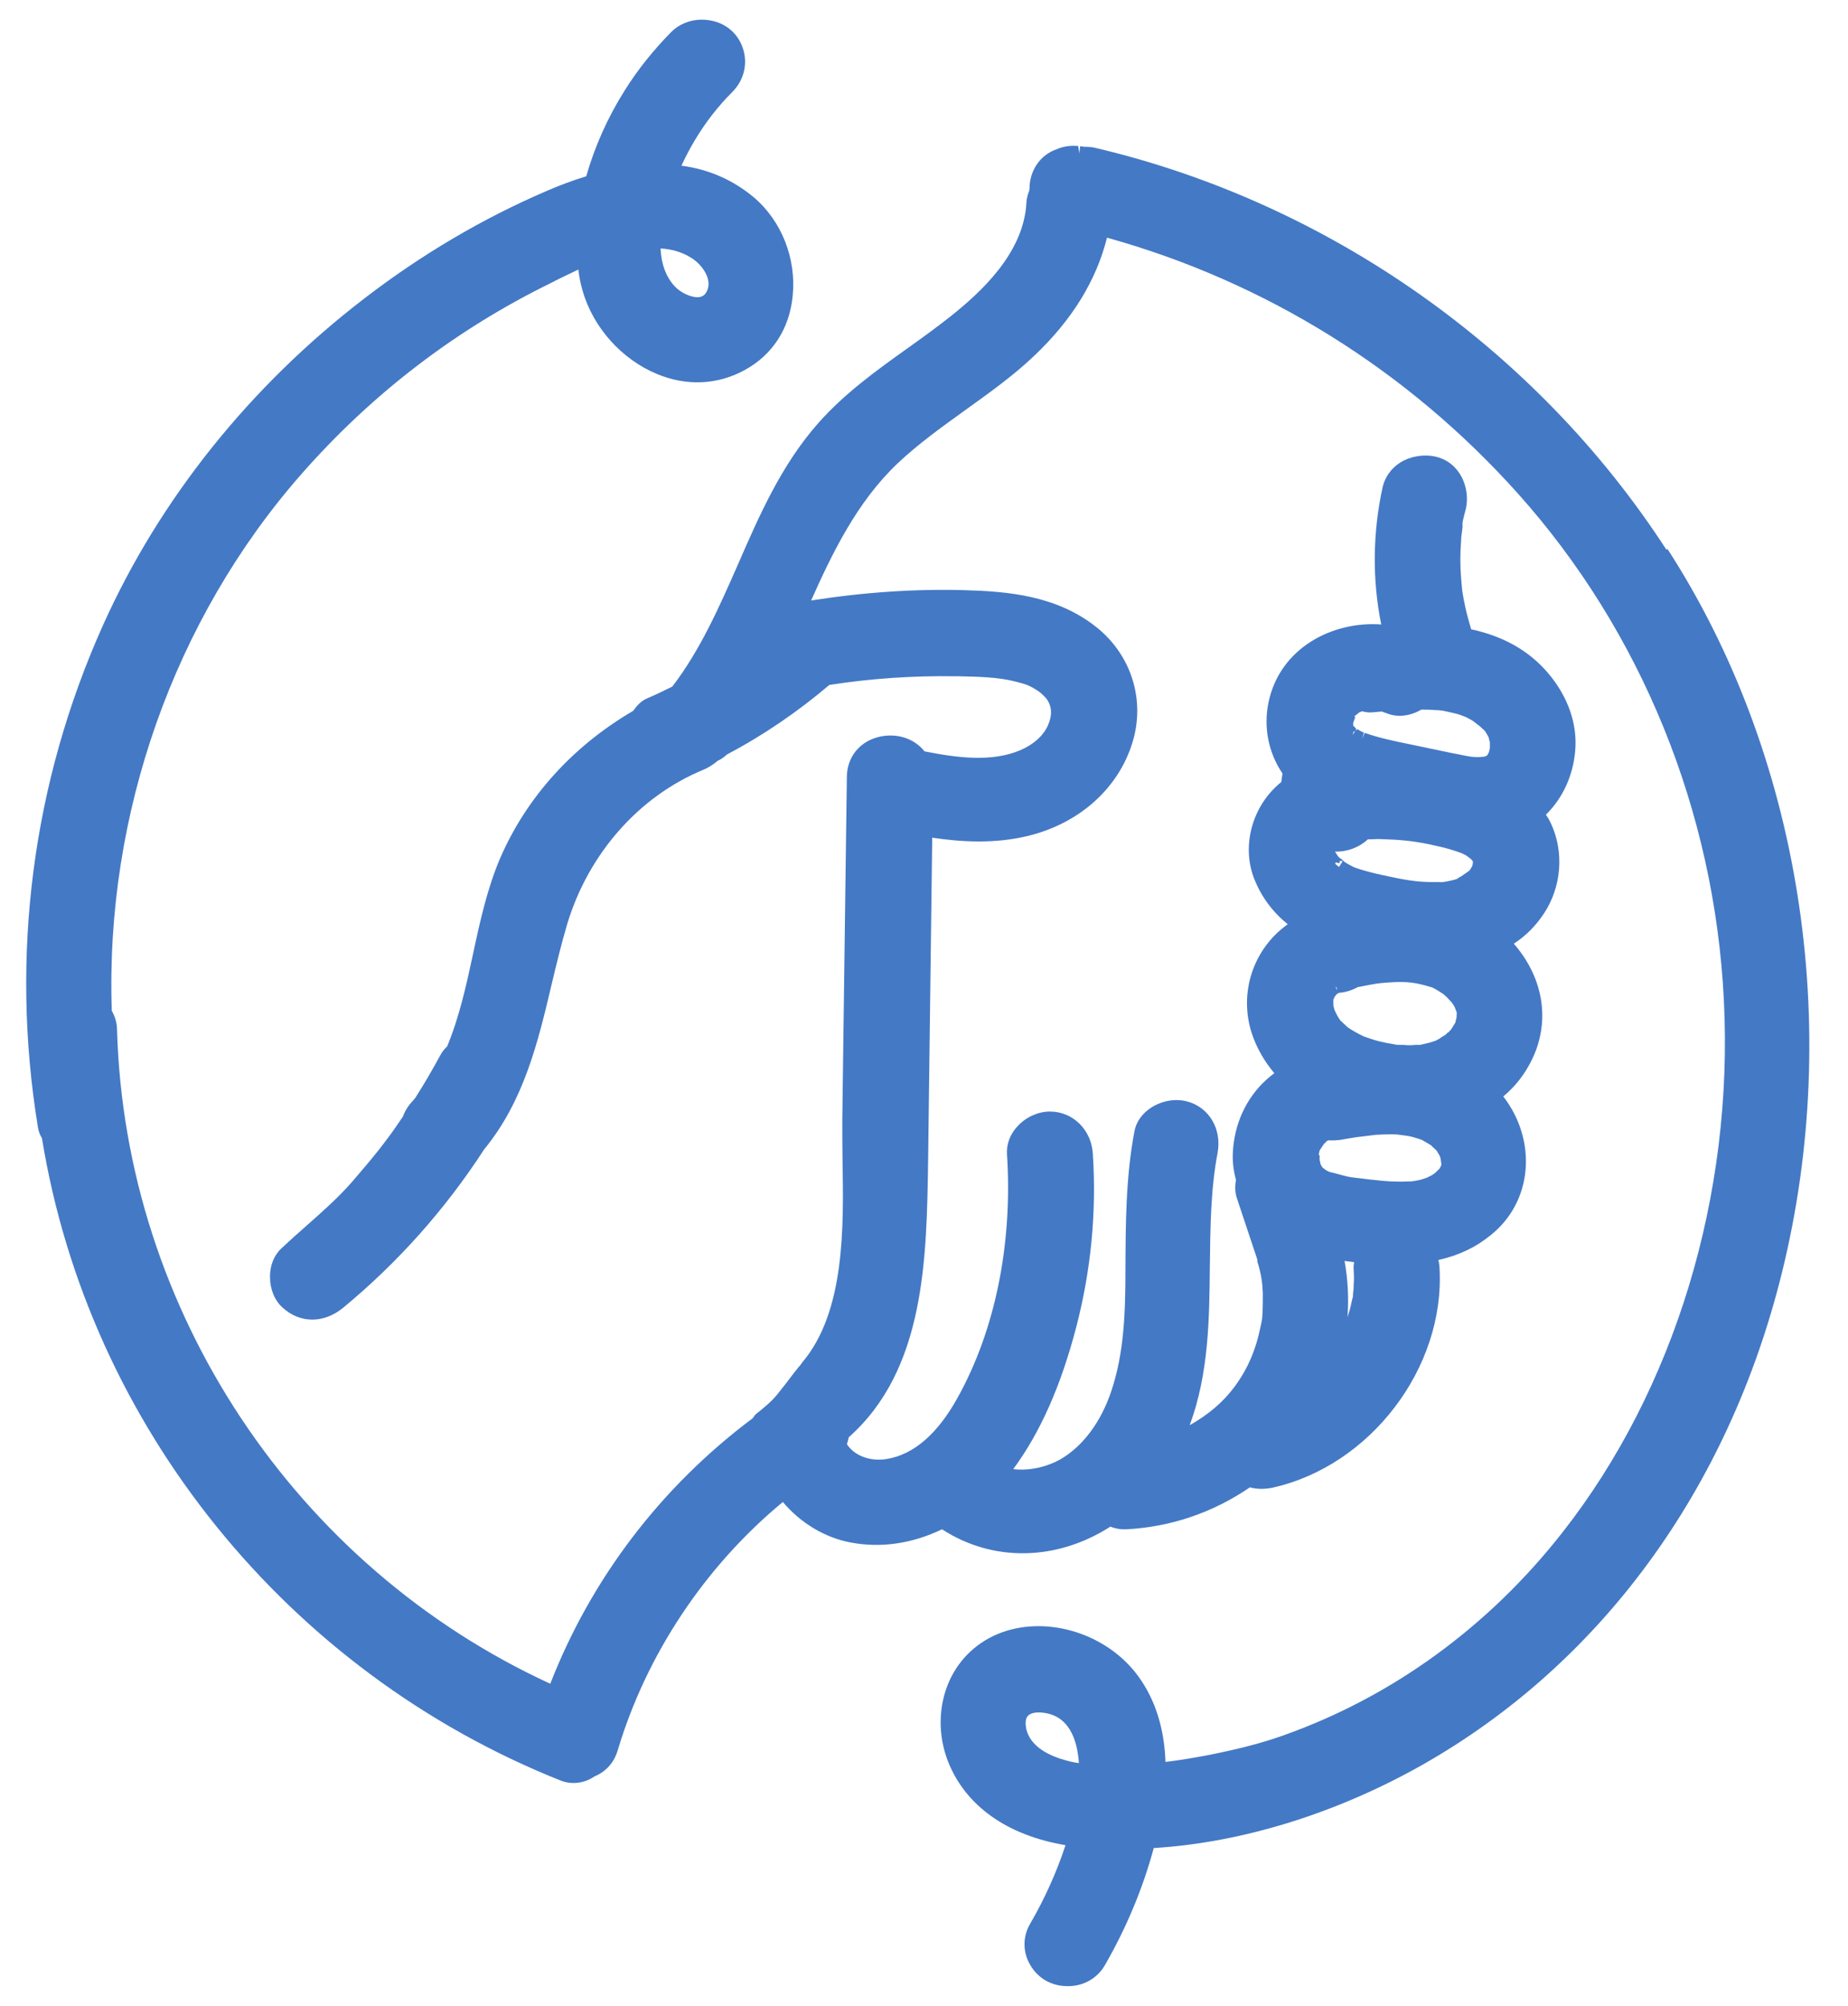 <?xml version="1.0" encoding="UTF-8"?> <svg xmlns="http://www.w3.org/2000/svg" width="47" height="51" viewBox="0 0 47 51" fill="none"><path d="M42.385 13.982C39.081 8.884 33.794 5.159 27.867 3.762C27.776 3.738 27.678 3.732 27.574 3.732H27.568C27.538 3.726 27.501 3.719 27.471 3.719L27.452 3.902L27.422 3.713C27.422 3.713 27.367 3.707 27.312 3.707C27.154 3.707 27.001 3.738 26.879 3.793C26.459 3.933 26.184 4.335 26.184 4.793C26.178 4.823 26.172 4.848 26.184 4.829C26.154 4.902 26.111 5.018 26.105 5.159C26.032 6.439 24.953 7.427 24.154 8.061C23.806 8.335 23.434 8.604 23.074 8.86C22.288 9.421 21.477 10.006 20.818 10.75C19.873 11.817 19.312 13.104 18.77 14.348C18.3 15.415 17.818 16.518 17.099 17.457C16.885 17.561 16.678 17.665 16.459 17.756C16.3 17.823 16.184 17.957 16.105 18.073C14.562 18.976 13.398 20.268 12.727 21.805C12.398 22.567 12.209 23.421 12.032 24.25C11.861 25.049 11.678 25.872 11.373 26.604C11.3 26.677 11.239 26.75 11.196 26.835C11.007 27.183 10.8 27.543 10.562 27.915L10.495 27.994C10.385 28.11 10.3 28.244 10.251 28.384C10.135 28.555 10.02 28.726 9.898 28.89C9.831 28.982 9.757 29.073 9.69 29.165L9.623 29.25C9.422 29.506 9.209 29.75 8.965 30.037C8.611 30.445 8.196 30.811 7.788 31.171C7.574 31.36 7.361 31.549 7.154 31.744C6.965 31.921 6.861 32.189 6.867 32.476C6.867 32.781 6.989 33.073 7.19 33.25C7.635 33.653 8.233 33.652 8.721 33.256C10.111 32.11 11.324 30.75 12.312 29.226C13.324 27.994 13.684 26.494 14.026 25.043C14.148 24.53 14.276 24 14.428 23.488C14.965 21.707 16.251 20.25 17.873 19.579C18.007 19.524 18.135 19.445 18.257 19.341C18.343 19.305 18.416 19.25 18.489 19.183C19.416 18.695 20.288 18.098 21.093 17.415C22.148 17.25 23.233 17.177 24.324 17.195H24.392C24.879 17.207 25.385 17.213 25.849 17.335C26.105 17.402 26.184 17.427 26.398 17.567C26.477 17.616 26.605 17.744 26.635 17.793C26.757 17.982 26.763 18.189 26.654 18.439C26.538 18.701 26.294 18.927 25.953 19.073C25.215 19.39 24.312 19.262 23.513 19.104C23.245 18.762 22.764 18.616 22.3 18.75C21.837 18.884 21.544 19.268 21.538 19.75L21.422 28.476C21.422 28.793 21.422 29.134 21.428 29.494C21.459 31.22 21.489 33.36 20.404 34.64L20.373 34.683C20.373 34.683 20.343 34.732 20.318 34.75L20.178 34.927C20.044 35.104 19.916 35.274 19.776 35.445C19.629 35.628 19.453 35.774 19.209 35.969L19.142 36.061C16.812 37.805 15.038 40.134 13.995 42.811C7.501 39.823 3.184 33.323 2.977 26.195C2.977 26.018 2.928 25.848 2.843 25.701C2.672 20.713 4.428 15.744 7.66 12.061C9.452 10.018 11.593 8.378 14.013 7.195L14.129 7.134C14.312 7.043 14.507 6.951 14.709 6.854C14.733 7.055 14.77 7.232 14.818 7.396C15.087 8.329 15.812 9.14 16.715 9.512C17.465 9.823 18.263 9.787 18.952 9.402C19.648 9.018 20.081 8.354 20.16 7.524C20.257 6.579 19.879 5.616 19.172 5.018C18.648 4.579 18.032 4.305 17.331 4.213C17.459 3.933 17.587 3.707 17.678 3.555C17.94 3.116 18.257 2.707 18.623 2.341C18.946 2.018 19.038 1.555 18.861 1.14C18.69 0.744 18.312 0.5 17.843 0.5H17.837C17.55 0.5 17.27 0.616 17.074 0.811C16.623 1.268 16.221 1.768 15.892 2.293C15.459 2.976 15.123 3.732 14.91 4.482C14.574 4.585 14.227 4.713 13.879 4.866C12.276 5.555 10.721 6.47 9.263 7.591C6.355 9.823 4.056 12.695 2.617 15.902C0.824 19.896 0.251 24.305 0.965 28.665C0.977 28.756 1.013 28.848 1.068 28.945C2.257 36.25 7.312 42.506 14.263 45.274C14.544 45.384 14.867 45.342 15.123 45.165C15.416 45.043 15.623 44.811 15.715 44.488C16.446 42.055 17.934 39.823 19.91 38.189C20.361 38.726 20.983 39.098 21.635 39.219C22.398 39.366 23.196 39.25 23.959 38.884C25.245 39.719 26.867 39.695 28.239 38.817C28.367 38.866 28.501 38.89 28.635 38.884C29.77 38.829 30.855 38.457 31.788 37.817C31.965 37.866 32.16 37.866 32.349 37.829C34.849 37.281 36.757 34.774 36.611 32.244C36.611 32.177 36.599 32.104 36.581 32.037C37.099 31.921 37.538 31.713 37.916 31.402C38.434 30.988 38.745 30.396 38.8 29.738C38.855 29.079 38.648 28.415 38.233 27.878C38.495 27.659 38.709 27.402 38.873 27.11C39.453 26.098 39.306 24.921 38.501 23.994C38.818 23.787 39.068 23.53 39.276 23.213C39.715 22.537 39.782 21.665 39.446 20.939C39.41 20.86 39.367 20.787 39.318 20.713C39.745 20.293 40.007 19.726 40.062 19.091C40.123 18.415 39.879 17.713 39.379 17.122C38.898 16.555 38.257 16.183 37.416 16C37.355 15.793 37.306 15.616 37.27 15.451C37.239 15.317 37.215 15.183 37.19 15.03L37.178 14.909C37.172 14.835 37.166 14.762 37.16 14.695C37.135 14.384 37.135 14.073 37.16 13.756C37.16 13.671 37.172 13.585 37.184 13.506L37.196 13.402C37.196 13.402 37.196 13.384 37.196 13.372V13.335C37.196 13.317 37.196 13.305 37.196 13.287C37.209 13.22 37.227 13.14 37.245 13.073C37.257 13.024 37.27 12.976 37.282 12.933C37.398 12.409 37.135 11.75 36.507 11.61C36.209 11.543 35.873 11.598 35.611 11.762C35.379 11.909 35.227 12.128 35.166 12.378C34.91 13.537 34.898 14.744 35.129 15.878C33.904 15.787 32.556 16.463 32.263 17.854C32.129 18.494 32.263 19.146 32.617 19.665L32.587 19.884C31.849 20.476 31.562 21.506 31.904 22.36C32.087 22.811 32.367 23.189 32.751 23.5C31.873 24.122 31.495 25.25 31.843 26.293C31.965 26.652 32.154 26.982 32.41 27.287C32.337 27.341 32.27 27.396 32.209 27.451C31.696 27.915 31.392 28.573 31.355 29.299C31.343 29.518 31.367 29.744 31.434 30C31.404 30.171 31.41 30.329 31.459 30.47L31.977 32.024V32.073C32.026 32.226 32.062 32.378 32.087 32.531L32.105 32.677C32.105 32.75 32.117 32.817 32.117 32.89C32.117 33.049 32.117 33.201 32.111 33.354C32.111 33.421 32.099 33.482 32.099 33.531C32.099 33.549 32.074 33.665 32.062 33.719C31.94 34.329 31.727 34.817 31.392 35.268C31.099 35.658 30.739 35.963 30.257 36.238C30.745 34.921 30.757 33.531 30.77 32.183C30.782 31.238 30.788 30.256 30.965 29.323C31.081 28.713 30.757 28.159 30.196 28.006C29.904 27.927 29.568 27.982 29.294 28.152C29.05 28.305 28.892 28.524 28.849 28.78C28.629 29.951 28.629 31.134 28.623 32.274C28.623 33.396 28.587 34.408 28.263 35.372C28.001 36.158 27.538 36.774 26.971 37.104C26.66 37.281 26.203 37.408 25.77 37.354C26.453 36.427 26.977 35.25 27.367 33.762C27.745 32.317 27.892 30.829 27.794 29.335C27.757 28.726 27.288 28.262 26.703 28.262C26.41 28.262 26.105 28.396 25.892 28.622C25.69 28.829 25.593 29.091 25.611 29.354C25.757 31.622 25.312 33.817 24.355 35.537C23.843 36.463 23.233 36.988 22.544 37.098C22.129 37.165 21.727 37.012 21.538 36.719C21.562 36.658 21.574 36.598 21.587 36.543C23.532 34.817 23.568 32 23.605 29.482L23.709 21.299C24.41 21.402 25.288 21.47 26.184 21.244C27.459 20.921 28.434 20.049 28.794 18.902C29.142 17.811 28.776 16.64 27.861 15.927C26.855 15.14 25.623 15.037 24.544 15.006C23.3 14.97 21.989 15.055 20.629 15.268C21.166 14.067 21.794 12.762 22.831 11.78C23.361 11.28 23.965 10.848 24.55 10.427C25.142 10 25.757 9.567 26.3 9.049C27.263 8.14 27.885 7.128 28.154 6.043C32.19 7.165 35.8 9.415 38.605 12.549C41.745 16.055 43.605 20.628 43.843 25.427C44.093 30.39 42.593 35.329 39.733 38.969C37.849 41.372 35.392 43.152 32.629 44.128C32.099 44.317 31.507 44.469 30.776 44.616C30.367 44.695 29.995 44.756 29.642 44.799C29.611 43.939 29.379 43.207 28.946 42.616C28.166 41.549 26.672 41.073 25.477 41.506C24.879 41.726 24.41 42.158 24.148 42.732C23.861 43.366 23.849 44.116 24.111 44.787C24.556 45.915 25.611 46.665 27.099 46.915C26.879 47.585 26.581 48.256 26.203 48.908C26.007 49.238 26.007 49.634 26.203 49.963C26.398 50.299 26.739 50.5 27.154 50.5C27.154 50.5 27.16 50.5 27.166 50.5C27.556 50.5 27.91 50.299 28.099 49.969C28.654 49.006 29.068 48.006 29.343 46.988C31.581 46.854 33.995 46.104 36.166 44.878C40.709 42.305 43.959 37.866 45.318 32.366C46.879 26.061 45.788 19.177 42.404 13.951L42.385 13.982ZM17.965 7.427C17.922 7.506 17.855 7.549 17.77 7.555C17.574 7.573 17.3 7.433 17.16 7.28C16.94 7.043 16.818 6.72 16.8 6.317C17.111 6.335 17.379 6.421 17.617 6.579C17.861 6.744 18.142 7.122 17.965 7.427ZM33.538 29.36C33.544 29.329 33.556 29.293 33.562 29.25L33.672 29.085C33.672 29.085 33.721 29.043 33.745 29.012C33.757 29.006 33.77 29 33.782 28.994C33.892 29 33.995 28.994 34.093 28.982C34.221 28.957 34.349 28.939 34.489 28.915L34.989 28.854C35.105 28.848 35.227 28.841 35.343 28.841C35.428 28.841 35.513 28.841 35.599 28.854L35.818 28.884C35.91 28.902 35.995 28.927 36.087 28.957C36.123 28.97 36.16 28.982 36.172 28.988L36.257 29.037C36.331 29.079 36.367 29.104 36.398 29.122C36.416 29.14 36.428 29.152 36.446 29.171C36.477 29.201 36.507 29.226 36.538 29.256L36.574 29.317C36.574 29.317 36.605 29.366 36.617 29.39C36.617 29.402 36.629 29.421 36.635 29.439L36.66 29.604C36.66 29.604 36.654 29.634 36.648 29.646C36.635 29.665 36.629 29.683 36.617 29.707L36.513 29.811C36.513 29.811 36.495 29.823 36.483 29.835C36.459 29.854 36.428 29.872 36.41 29.884C36.385 29.896 36.349 29.915 36.324 29.927C36.306 29.933 36.294 29.939 36.288 29.945C36.209 29.97 36.135 30 36.056 30.012L35.959 30.03C35.959 30.03 35.922 30.03 35.904 30.037C35.782 30.037 35.66 30.049 35.532 30.043C35.288 30.043 35.05 30.012 34.824 29.988L34.367 29.933C34.251 29.915 34.148 29.884 34.038 29.854C33.965 29.835 33.898 29.817 33.818 29.799L33.751 29.768C33.721 29.75 33.69 29.732 33.648 29.695L33.623 29.671C33.623 29.671 33.599 29.622 33.581 29.591V29.573C33.581 29.573 33.568 29.518 33.562 29.494C33.562 29.463 33.562 29.433 33.562 29.402V29.378L33.538 29.36ZM34.44 18.22L34.453 18.207L34.568 18.116C34.587 18.104 34.617 18.098 34.635 18.085C34.739 18.11 34.831 18.122 34.928 18.11L35.142 18.091C35.19 18.11 35.245 18.128 35.294 18.146C35.556 18.244 35.867 18.207 36.148 18.043C36.27 18.043 36.385 18.043 36.507 18.055C36.568 18.055 36.629 18.061 36.672 18.067L36.739 18.079C36.843 18.104 36.946 18.122 37.056 18.152C37.068 18.152 37.111 18.171 37.154 18.183L37.294 18.238C37.349 18.268 37.404 18.293 37.459 18.329L37.642 18.47C37.69 18.512 37.733 18.555 37.77 18.591L37.818 18.671C37.818 18.671 37.843 18.713 37.855 18.738L37.867 18.762C37.867 18.793 37.879 18.829 37.892 18.866V18.915C37.892 18.951 37.892 18.988 37.892 19.024C37.885 19.049 37.879 19.079 37.867 19.128C37.849 19.159 37.831 19.189 37.824 19.207L37.757 19.238L37.617 19.25C37.544 19.25 37.471 19.25 37.361 19.232L37.196 19.201C37.111 19.183 37.026 19.165 36.946 19.152L35.843 18.921C35.446 18.841 35.074 18.762 34.709 18.634L34.642 18.787L34.69 18.628L34.635 18.604C34.593 18.585 34.556 18.561 34.52 18.537L34.489 18.579V18.524L34.477 18.512L34.428 18.463L34.416 18.451C34.416 18.439 34.416 18.421 34.416 18.409V18.378L34.471 18.226H34.465L34.44 18.22ZM34.398 18.689L34.428 18.598H34.459L34.398 18.689ZM36.824 26.25C36.824 26.25 36.782 26.287 36.77 26.305L36.69 26.354C36.66 26.372 36.623 26.396 36.611 26.409C36.574 26.427 36.538 26.445 36.507 26.463C36.416 26.494 36.318 26.524 36.221 26.543C36.178 26.555 36.135 26.561 36.123 26.567C36.111 26.567 36.081 26.567 36.05 26.567H35.995C35.892 26.579 35.794 26.579 35.69 26.567H35.532C35.532 26.567 35.489 26.555 35.471 26.555L35.233 26.512C35.123 26.488 35.013 26.463 34.904 26.427L34.69 26.354C34.611 26.317 34.538 26.28 34.465 26.238C34.398 26.201 34.331 26.159 34.27 26.116C34.251 26.098 34.221 26.067 34.16 26.012L34.093 25.951C34.056 25.902 34.026 25.854 34.001 25.805L33.965 25.732C33.965 25.732 33.946 25.689 33.94 25.677L33.91 25.567C33.91 25.53 33.91 25.488 33.91 25.445V25.415C33.91 25.415 33.94 25.354 33.953 25.329L34.001 25.274L34.05 25.244C34.215 25.232 34.379 25.183 34.532 25.098L34.727 25.061C34.989 25.012 35.032 25 35.294 24.982C35.8 24.945 36.013 24.982 36.434 25.11L36.501 25.146C36.556 25.177 36.605 25.207 36.66 25.244L36.715 25.28L36.77 25.329C36.77 25.329 36.806 25.366 36.831 25.39C36.867 25.433 36.898 25.463 36.922 25.488C36.953 25.53 36.977 25.567 37.001 25.616L37.05 25.744C37.05 25.78 37.044 25.835 37.044 25.878C37.032 25.915 37.02 25.963 37.014 26L36.904 26.177C36.904 26.177 36.855 26.226 36.831 26.256L36.824 26.25ZM33.965 25.079L34.001 25.122V25.177L33.965 25.079ZM34.056 22.043C34.02 22.018 33.977 21.982 33.953 21.957C33.965 21.945 33.971 21.933 33.983 21.927L34.068 21.951C34.068 21.951 34.074 21.909 34.074 21.89C34.105 21.89 34.129 21.89 34.148 21.896L34.056 22.043ZM37.087 22.335C37.026 22.36 36.965 22.378 36.898 22.39C36.843 22.402 36.788 22.415 36.709 22.427C36.666 22.427 36.593 22.439 36.635 22.427H36.574C36.507 22.427 36.44 22.427 36.373 22.427C35.959 22.421 35.642 22.354 35.16 22.25C34.934 22.201 34.751 22.152 34.593 22.104C34.55 22.091 34.507 22.073 34.446 22.055C34.361 22.012 34.276 21.97 34.196 21.915C34.178 21.896 34.154 21.878 34.142 21.866C34.117 21.841 34.081 21.817 34.068 21.811L34.032 21.774C34.032 21.774 34.013 21.75 34.007 21.738L33.953 21.652C34.245 21.665 34.568 21.549 34.788 21.341H34.843C34.934 21.341 35.02 21.329 35.111 21.335C35.587 21.348 35.91 21.378 36.331 21.463C36.532 21.506 36.733 21.549 36.928 21.61C37.013 21.634 37.093 21.665 37.178 21.695C37.215 21.713 37.251 21.732 37.288 21.75L37.41 21.841C37.41 21.841 37.44 21.878 37.459 21.896C37.459 21.915 37.459 21.933 37.459 21.951L37.446 22.012C37.446 22.012 37.416 22.073 37.398 22.098L37.367 22.14L37.166 22.28C37.129 22.299 37.099 22.317 37.074 22.329L37.087 22.335ZM34.428 32.658C34.428 32.719 34.428 32.781 34.416 32.842V32.854C34.416 32.854 34.41 32.884 34.41 32.902V32.963C34.392 33.024 34.379 33.085 34.367 33.14C34.343 33.262 34.306 33.378 34.27 33.494C34.27 33.494 34.27 33.494 34.27 33.5C34.306 33.018 34.282 32.537 34.196 32.061C34.276 32.073 34.355 32.079 34.44 32.092C34.428 32.158 34.422 32.219 34.428 32.287C34.434 32.408 34.44 32.531 34.428 32.652V32.658ZM26.142 43.628C26.203 43.561 26.324 43.531 26.483 43.543C27.19 43.597 27.398 44.232 27.44 44.829C27.312 44.811 27.203 44.787 27.099 44.756C26.763 44.665 26.178 44.439 26.093 43.915C26.081 43.823 26.074 43.701 26.142 43.628Z" fill="#4479C5"></path></svg> 